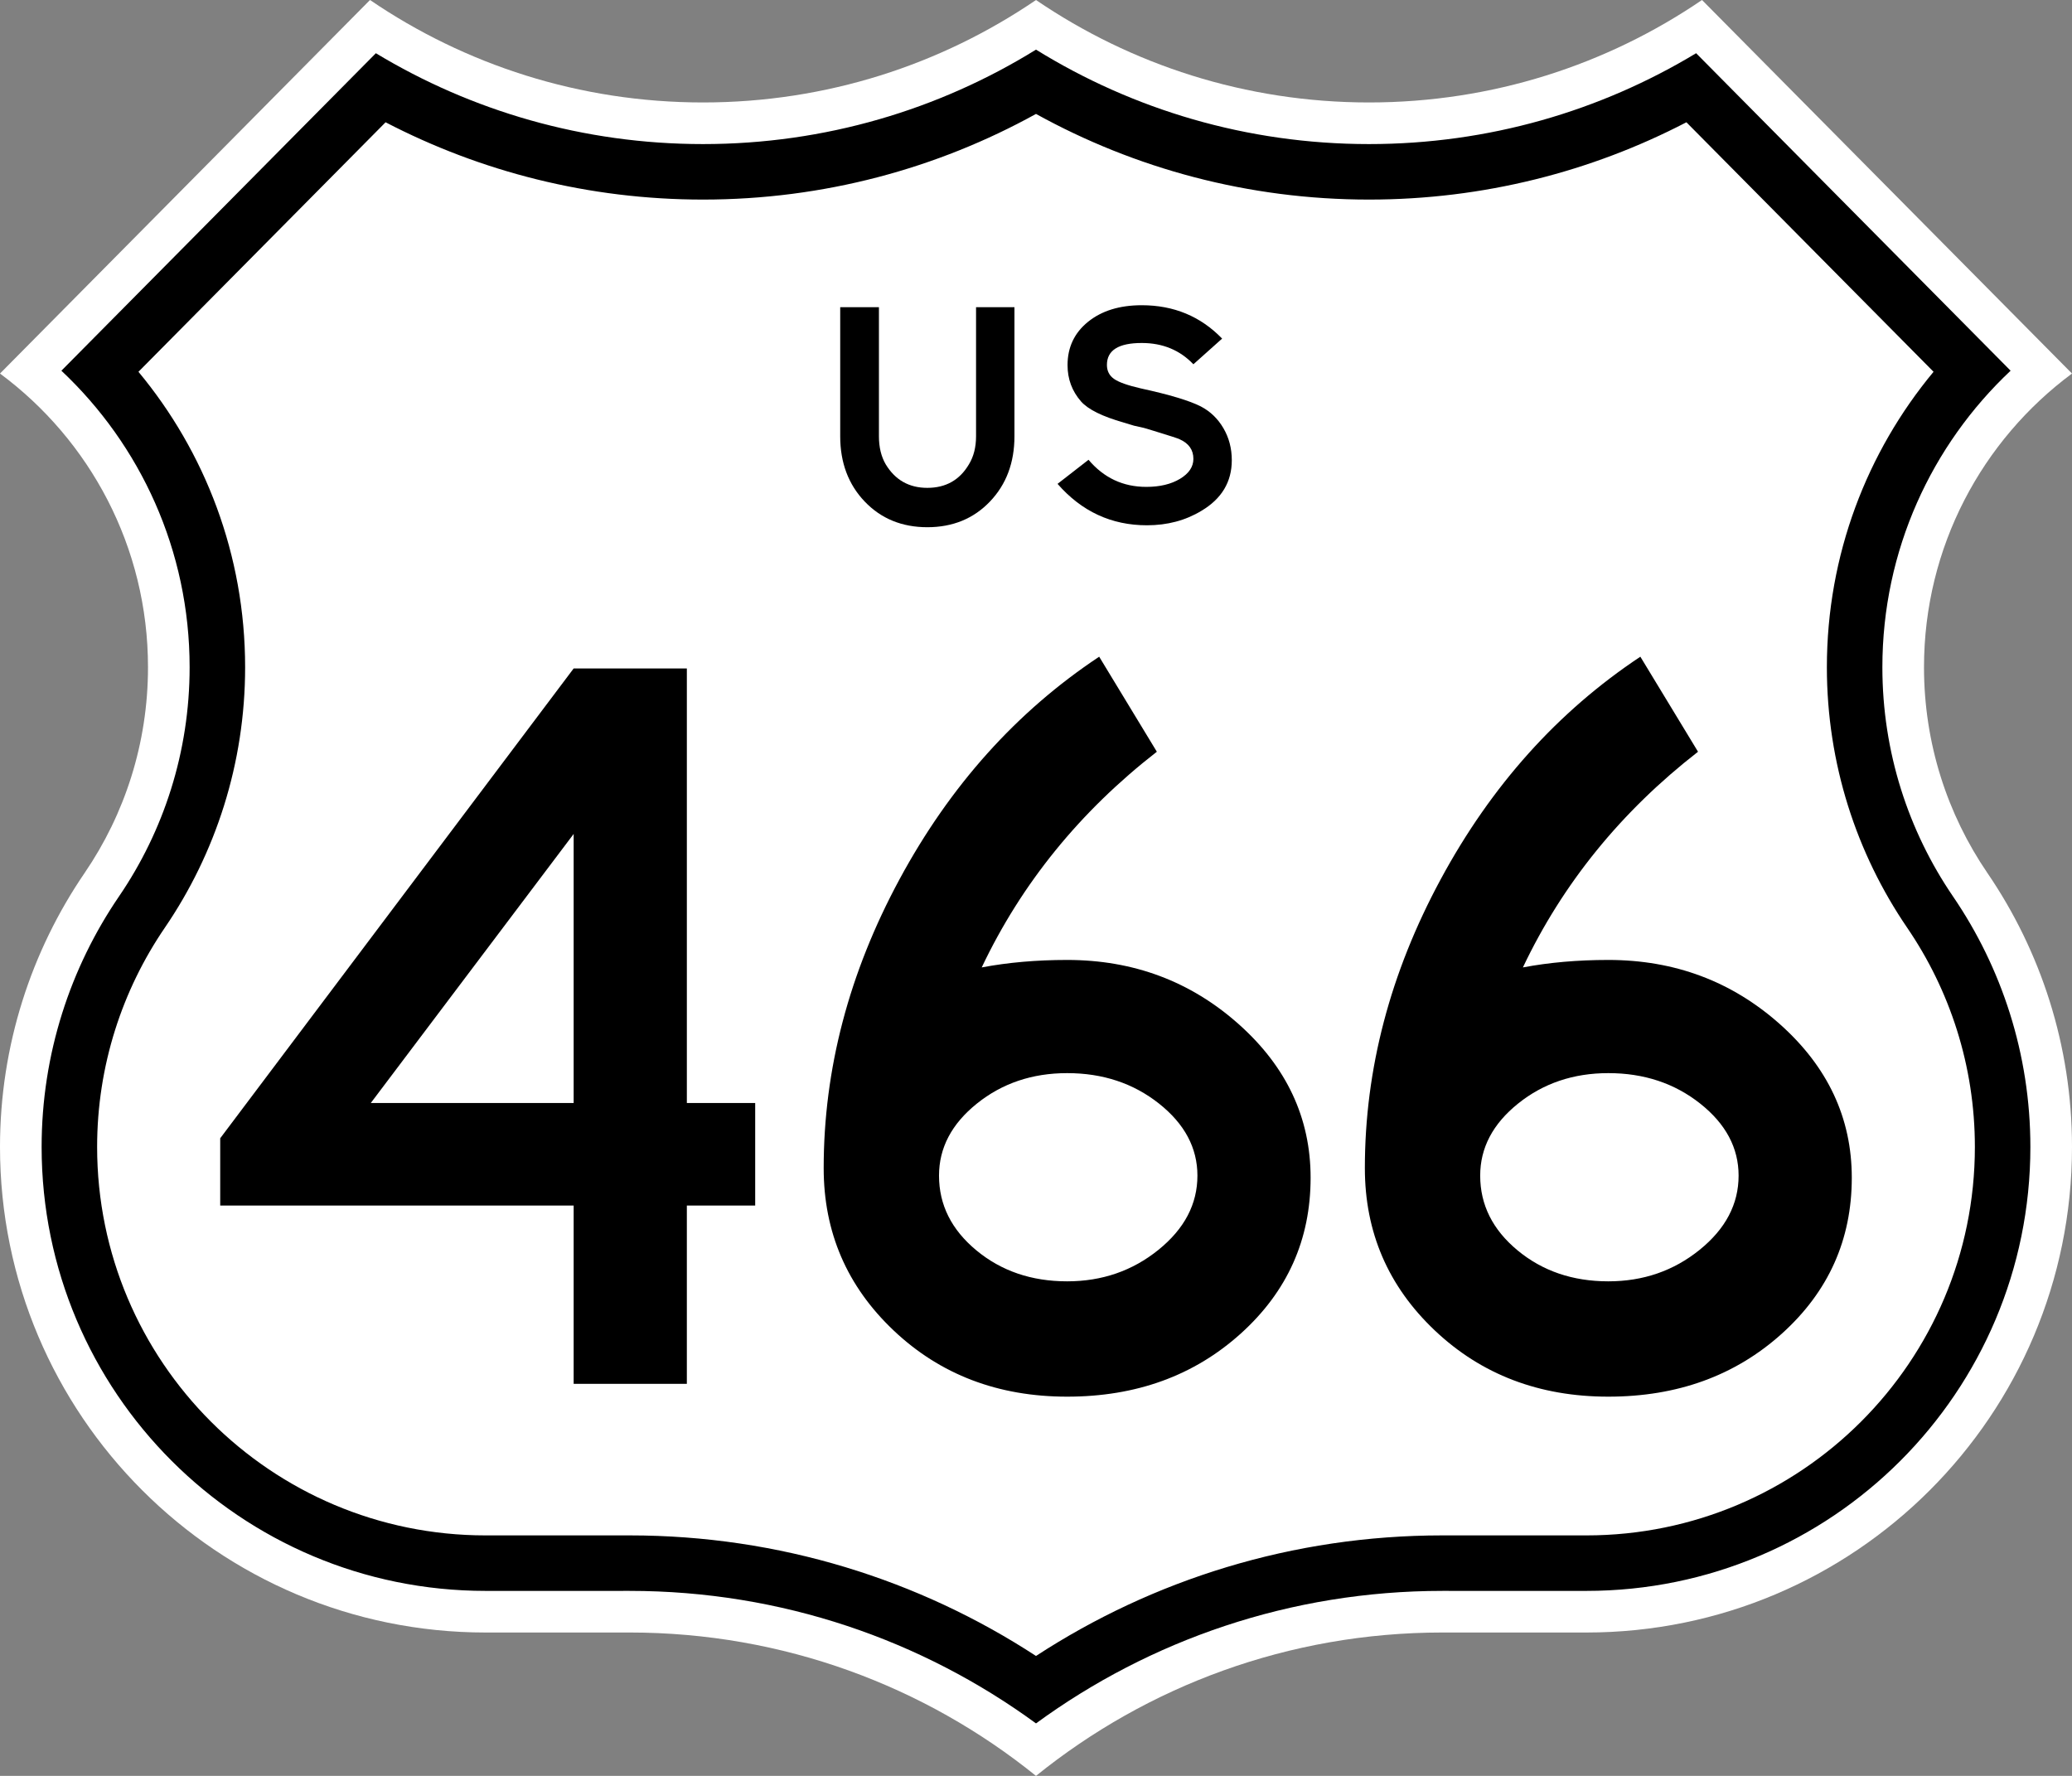 <?xml version="1.0" encoding="utf-8"?>
<!-- Generator: Adobe Illustrator 12.0.0, SVG Export Plug-In . SVG Version: 6.00 Build 51448)  -->
<!DOCTYPE svg PUBLIC "-//W3C//DTD SVG 1.1//EN" "http://www.w3.org/Graphics/SVG/1.1/DTD/svg11.dtd">
<svg  version="1.1" id="Layer_1" xmlns="http://www.w3.org/2000/svg" xmlns:xlink="http://www.w3.org/1999/xlink" width="448" height="384" viewBox="0 0 448 384"
	 overflow="visible" enable-background="new 0 0 448 384" xml:space="preserve">
<rect x="0" y="0" width="448" height="384" fill="#808080" stroke="none"/>
<g>
	<g>
		<path fill-rule="evenodd" clip-rule="evenodd" fill="#FFFFFF" d="M224,384
			c-24.024-19.391-54.59-31.002-87.868-31.002L105,353C47.009,353,0,305.99,0,248
			c0-21.949,6.793-42.412,18.31-59.261C26.948,176.073,32,160.764,32,144.276
			C32,118.25,19.416,95.165,0,80.771L79.999,0C100.513,13.981,125.302,22.155,152,22.155
			c26.698,0,51.486-8.173,72-22.154c20.514,13.981,45.302,22.154,72,22.154
			S347.487,13.981,368.001,0L448,80.771C428.584,95.165,416,118.25,416,144.276
			c0,16.488,5.052,31.797,13.69,44.463C441.206,205.588,448,226.051,448,248
			c0,57.99-47.01,105-105,105l-31.132-0.002C278.59,352.998,248.023,364.609,224,384z"/>
		
			<path fill-rule="evenodd" clip-rule="evenodd" fill="none" stroke="#000000" stroke-width="0" stroke-linecap="round" stroke-linejoin="round" stroke-miterlimit="3.864" d="
			M224,384c-24.024-19.391-54.59-31.002-87.868-31.002L105,353C47.009,353,0,305.99,0,248
			c0-21.949,6.793-42.412,18.31-59.261C26.948,176.073,32,160.764,32,144.276
			C32,118.25,19.416,95.165,0,80.771L79.999,0C100.513,13.981,125.302,22.155,152,22.155
			c26.698,0,51.486-8.173,72-22.154c20.514,13.981,45.302,22.154,72,22.154
			S347.487,13.981,368.001,0L448,80.771C428.584,95.165,416,118.25,416,144.276
			c0,16.488,5.052,31.797,13.69,44.463C441.206,205.588,448,226.051,448,248
			c0,57.99-47.01,105-105,105l-31.132-0.002C278.59,352.998,248.023,364.609,224,384z"/>
	</g>
	<g>
		<path fill-rule="evenodd" clip-rule="evenodd" d="M105,332C58.607,332,21,294.393,21,248
			c0-17.567,5.435-33.932,14.652-47.42C46.594,184.539,53,165.119,53,144.276
			c0-24.293-8.678-46.573-23.066-63.885l53.436-53.952
			C103.924,37.12,127.279,43.155,152,43.155c26.083,0,50.646-6.718,72-18.523
			c21.354,11.805,45.917,18.523,72,18.523c24.721,0,48.076-6.035,68.63-16.716
			l53.436,53.952C403.678,97.704,395,119.983,395,144.276
			c0,20.843,6.405,40.263,17.348,56.304C421.565,214.068,427,230.432,427,248
			c0,46.393-37.607,84-84,84l-31.131-0.002c-32.396,0-62.6,9.588-87.869,26.072
			c-25.271-16.484-55.473-26.072-87.869-26.072L105,332z M136.131,343.998L105,344
			c-53.021,0-96-42.98-96-96c0-20.072,6.211-38.777,16.742-54.187
			C35.368,179.701,41,162.63,41,144.276c0-25.284-10.669-48.076-27.726-64.118
			l67.995-68.651C101.92,23.979,126.133,31.155,152,31.155
			c26.398,0,51.075-7.475,72-20.424c20.925,12.949,45.602,20.424,72,20.424
			c25.867,0,50.08-7.176,70.73-19.648l67.995,68.651
			C417.669,96.2,407,118.992,407,144.276c0,18.354,5.632,35.425,15.258,49.538
			C432.789,209.223,439,227.928,439,248c0,53.02-42.98,96-96,96l-31.132-0.002
			c-32.849,0-63.233,10.641-87.868,28.654
			C199.365,354.639,168.98,343.998,136.131,343.998z"/>
	</g>
	<g>
		<g>
			<path fill-rule="evenodd" clip-rule="evenodd" d="M219.34,94.326
				c0,5.721-1.767,10.43-5.302,14.128C210.503,112.151,205.991,114,200.503,114
				s-10-1.849-13.535-5.546c-3.534-3.698-5.302-8.407-5.302-14.128V66.419h8.372
				v27.907c0,2.372,0.488,4.396,1.465,6.07c2.047,3.396,5.047,5.093,9,5.093
				c4,0,7-1.697,9-5.093c1.023-1.674,1.535-3.698,1.535-6.07V66.419h8.302V94.326z"/>
		</g>
		<g>
			<path fill-rule="evenodd" clip-rule="evenodd" d="M266.334,99.514c0,4.689-2.186,8.333-6.558,10.934
				c-3.442,2.089-7.372,3.134-11.791,3.134c-7.675,0-14.116-2.985-19.325-8.957
				l6.697-5.206c3.303,3.907,7.465,5.86,12.488,5.86
				c2.931,0,5.36-0.581,7.291-1.741c1.93-1.161,2.895-2.6,2.895-4.318
				c0-1.95-1-3.366-3-4.249c-0.371-0.186-2.232-0.789-5.581-1.81l-2.093-0.627
				l-2.163-0.487l-2.302-0.697c-4.559-1.3-7.605-2.809-9.14-4.527
				c-1.954-2.229-2.931-4.852-2.931-7.87c0-3.854,1.477-6.977,4.431-9.368
				C238.206,67.196,242.078,66,246.869,66c6.93,0,12.721,2.406,17.372,7.217
				l-6.21,5.551c-2.93-3.07-6.65-4.604-11.162-4.604
				c-5.023,0-7.535,1.578-7.535,4.735c0,1.3,0.512,2.31,1.535,3.03
				c1.023,0.72,2.953,1.405,5.791,2.055c6.186,1.346,10.511,2.646,12.977,3.9
				c2.046,1.068,3.674,2.635,4.883,4.701
				C265.729,94.65,266.334,96.96,266.334,99.514z"/>
		</g>
	</g>
</g>
<g>
	<path fill-rule="evenodd" clip-rule="evenodd" d="M163.284,260.672h-14.776v38.558h-24.474V260.672
		H47.613v-14.545l76.421-101.587h24.474v93.968h14.776V260.672z M124.034,238.508
		v-58.182l-43.867,58.182H124.034z"/>
	<path fill-rule="evenodd" clip-rule="evenodd" d="M283.375,254.67c0,13.391-5.041,24.627-15.122,33.709
		C258.171,297.459,245.665,302,230.734,302c-14.93,0-27.436-4.771-37.518-14.314
		c-10.082-9.543-15.123-21.24-15.123-35.094c0-21.395,5.464-42.213,16.392-62.453
		C205.415,169.898,219.807,153.852,237.661,142l12.468,20.548
		c-16.624,12.929-29.245,28.476-37.865,46.638
		c5.695-1.077,11.852-1.616,18.47-1.616c14.314,0,26.667,4.617,37.057,13.853
		S283.375,241.74,283.375,254.67z M258.902,254.208c0-6.003-2.771-11.198-8.312-15.585
		s-12.159-6.58-19.855-6.58c-7.542,0-14.045,2.193-19.509,6.58
		s-8.196,9.582-8.196,15.585c0,6.311,2.693,11.698,8.081,16.161
		c5.387,4.464,11.929,6.695,19.625,6.695c7.542,0,14.122-2.27,19.74-6.811
		C256.094,265.713,258.902,260.365,258.902,254.208z"/>
	<path fill-rule="evenodd" clip-rule="evenodd" d="M400.387,254.67
		c0,13.391-5.041,24.627-15.123,33.709C375.182,297.459,362.676,302,347.746,302
		c-14.931,0-27.437-4.771-37.518-14.314c-10.082-9.543-15.123-21.24-15.123-35.094
		c0-21.395,5.464-42.213,16.393-62.453C322.426,169.898,336.817,153.852,354.672,142
		l12.468,20.548c-16.623,12.929-29.245,28.476-37.864,46.638
		c5.695-1.077,11.852-1.616,18.471-1.616c14.314,0,26.666,4.617,37.057,13.853
		C395.191,230.658,400.387,241.74,400.387,254.67z M375.913,254.208
		c0-6.003-2.771-11.198-8.312-15.585s-12.159-6.58-19.855-6.58
		c-7.542,0-14.045,2.193-19.51,6.58c-5.464,4.387-8.196,9.582-8.196,15.585
		c0,6.311,2.694,11.698,8.081,16.161c5.387,4.464,11.929,6.695,19.625,6.695
		c7.542,0,14.122-2.27,19.74-6.811S375.913,260.365,375.913,254.208z"/>
</g>
</svg>
